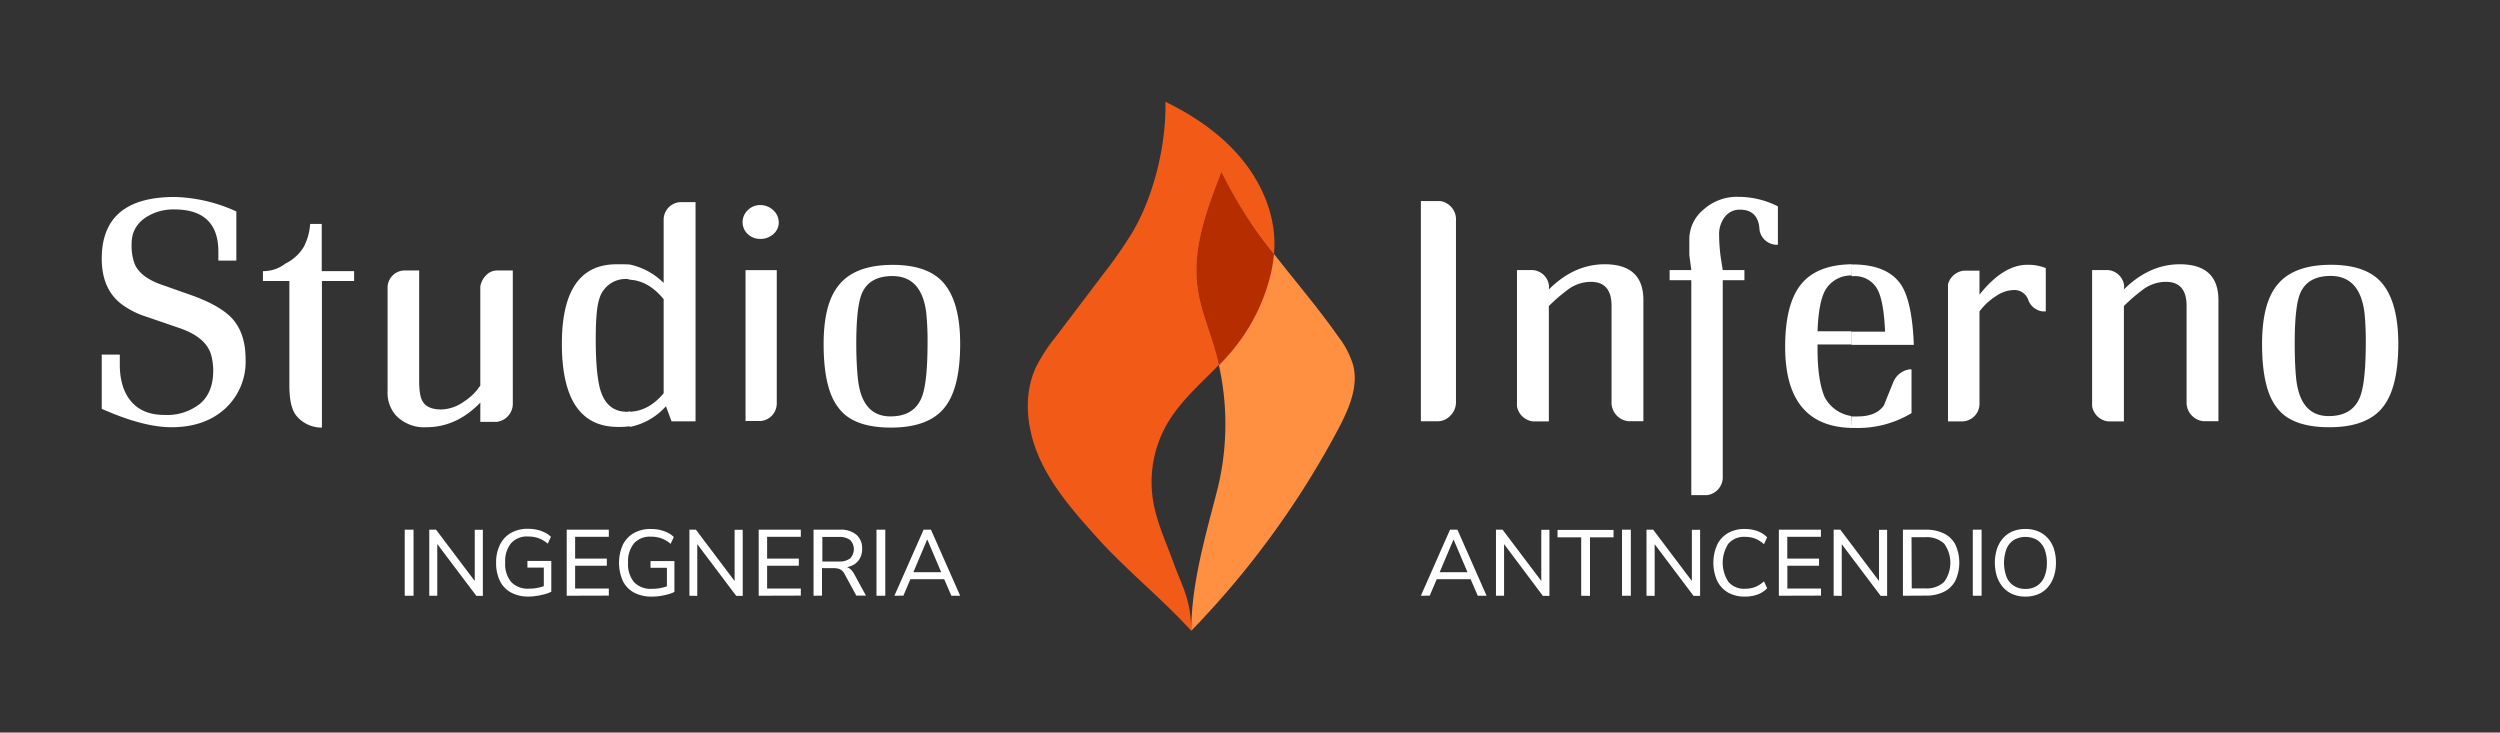 <?xml version="1.0" encoding="UTF-8"?> <svg xmlns="http://www.w3.org/2000/svg" viewBox="0 0 567.61 166.31"><rect x="0" y="0" width="567.61" height="166.31" fill="#333333" stroke="none"/><defs><style>.cls-1{fill:#fff;}.cls-2{fill:#f15b17;}.cls-3{fill:#ff9041;}.cls-4{fill:#b62e00;}.cls-5{fill:none;}</style></defs><title>Risorsa 11</title><g id="Livello_2" data-name="Livello 2"><g id="Livello_1-2" data-name="Livello 1"><g id="Livello_5" data-name="Livello 5"><path class="cls-1" d="M48,80.81c-.7-2.84-3.21-5-7.54-6.42l-7.16-2.46a19.12,19.12,0,0,1-5.45-2.69Q23.1,65.82,23.1,58.72q0-14,16.56-14a35.68,35.68,0,0,1,14,3.29V59.17H49.58v-2q0-9.61-10-9.62a11.79,11.79,0,0,0-4.18.67c-3.69,1.39-5.52,3.78-5.52,7.16a12.07,12.07,0,0,0,.67,4.48c.84,2.09,3,3.71,6.34,4.85L43,66.86q6.87,2.39,9.7,5.44,3.06,3.36,3.06,9.26a14.44,14.44,0,0,1-4.66,11.23Q46.46,97,38.92,97,32.5,97,23.1,92.82V80.51h4.1v2.24Q27.2,88,29.66,91q2.61,3.21,7.69,3.21a12.05,12.05,0,0,0,8.06-2.54q3-2.53,3-7.54A13.44,13.44,0,0,0,48,80.81Z"></path><path class="cls-1" d="M73.09,63.8V97.08a7.41,7.41,0,0,1-5.8-2.69q-1.59-1.94-1.59-6.87V63.8h-6V61.56a8.19,8.19,0,0,0,5.11-1.72A10,10,0,0,0,69,56a13.27,13.27,0,0,0,1.42-5.15h2.63V61.56H80.4V63.8Z"></path><path class="cls-1" d="M109.06,91.4Q103.66,97,96.77,97a8.87,8.87,0,0,1-6.88-2.68A7.7,7.7,0,0,1,88,88.87V65.06a3.92,3.92,0,0,1,3.66-3.65h3.51V86.48c0,2.29.27,3.86.82,4.7.7,1.2,2.13,1.79,4.28,1.79a9.43,9.43,0,0,0,5.17-1.86,12.29,12.29,0,0,0,3.61-3.59V65.06a4.67,4.67,0,0,1,1.29-2.53,3.42,3.42,0,0,1,2.59-1.12h3.5V91.78a4.16,4.16,0,0,1-3.62,4h-3.76Z"></path><path class="cls-1" d="M143,63.5a.87.87,0,0,1-.26-.08.87.87,0,0,0-.27-.07A6.22,6.22,0,0,0,136,68.12c-.5,1.6-.74,4.56-.74,8.88q0,8.73,1.26,12.17,1.58,4.32,5.83,4.32a1.49,1.49,0,0,0,.67-.14v3.43a17.78,17.78,0,0,1-2.69.15q-12.76,0-12.76-18.88Q127.56,60,140,60c1.44,0,2.46,0,3.06.07Zm8.2,28.73a14.8,14.8,0,0,1-8.2,4.7V93.48q4.32-.15,7.68-4.2V67.93q-3.44-4.19-7.68-4.42V60.06a15.46,15.46,0,0,1,7.68,4.18V49.69a4,4,0,0,1,3.81-3.8h3.43V95.66h-5.45Z"></path><path class="cls-1" d="M176.81,50.59a3.4,3.4,0,0,1-1.19,2.53,4.3,4.3,0,0,1-3.07,1.12,4,4,0,0,1-2.76-1.08,3.7,3.7,0,0,1,0-5.44,3.83,3.83,0,0,1,2.76-1.16,4.26,4.26,0,0,1,3,1.16A3.73,3.73,0,0,1,176.81,50.59Zm-.45,10.74V91.7a4,4,0,0,1-3.58,3.88h-3.51V61.33Z"></path><path class="cls-1" d="M190.31,64.92q3.66-4.79,12.39-4.78,8.28,0,11.79,4.4T218,78.05c0,6.56-1.12,11.32-3.36,14.25q-3.58,4.77-12.31,4.78t-12-4.56Q187,88.28,187,78.12,187,69.09,190.31,64.92Zm4.41,20.44q.74,9.18,7.46,9.18,5.22,0,7-4.11,1.42-3.2,1.42-12.83a63.36,63.36,0,0,0-.3-6.57c-.69-5.57-3.26-8.35-7.68-8.35-3.44,0-5.72,1.27-6.87,3.8q-1.33,2.91-1.34,11.49Q194.42,82.23,194.72,85.36Z"></path><path class="cls-1" d="M330.57,50.13V91.34a4.27,4.27,0,0,1-1.24,3,4,4,0,0,1-3,1.31H322.6v-50H327A4.22,4.22,0,0,1,330.57,50.13Z"></path><path class="cls-1" d="M351.66,65.71Q357.39,60,364.33,60q8.79,0,8.79,8.13v27.5h-3.43a4.26,4.26,0,0,1-3.8-4V69.43c0-3.62-1.56-5.44-4.69-5.44a8.85,8.85,0,0,0-4.85,1.49,40.33,40.33,0,0,0-4.69,4V95.67H348a4.17,4.17,0,0,1-3.58-3.43V61.31h3.28a4,4,0,0,1,4,3.65Z"></path><path class="cls-1" d="M379.08,63.62V61.31H384l-.45-3.43V54.23a8.76,8.76,0,0,1,3.21-6.63,11.31,11.31,0,0,1,7.9-2.91,19.89,19.89,0,0,1,9,2.16v8.72h-.37a4,4,0,0,1-3.8-3.35q-.22-4.62-4.47-4.62a4.23,4.23,0,0,0-3.35,1.56,6.43,6.43,0,0,0-1.35,4.33,38.9,38.9,0,0,0,.38,5.06l.44,2.76h4.92v2.31h-4.92v45a4.11,4.11,0,0,1-3.57,3.8H384V63.62Z"></path><path class="cls-1" d="M420.37,97.16q-15.06-.37-15.06-18.41,0-9.69,3.58-14.16T420.37,60v2.54a6.74,6.74,0,0,0-6,3.43q-1.48,2.76-1.71,9.24h7.68v3h-7.68v1q0,7.23,1.64,11a8.22,8.22,0,0,0,6,4.24Zm0-37.12h.22q8,0,11.1,4.7c1.64,2.58,2.59,7.11,2.83,13.56H420.37v-3H428c-.2-4.4-.72-7.48-1.57-9.26a5.8,5.8,0,0,0-5.66-3.34h-.37ZM434,83.89V93.8a23.54,23.54,0,0,1-12.89,3.36h-.74V94.55h1.41c2.83,0,4.85-.86,6-2.59q0-.08,2-5a4.76,4.76,0,0,1,3.8-3.11Z"></path><path class="cls-1" d="M449.43,66.9q5.37-6.78,10.88-6.78a10.9,10.9,0,0,1,4.17.74V70.7h-.74a4,4,0,0,1-3.21-2.53,3.34,3.34,0,0,0-3.5-2.31,7.48,7.48,0,0,0-3.91,1.41,13.93,13.93,0,0,0-3.69,3.43V91.79a4,4,0,0,1-3.73,3.88h-3.42V64.52a4.26,4.26,0,0,1,3.5-3.06h3.65Z"></path><path class="cls-1" d="M482.22,65.71Q488,60,494.89,60q8.79,0,8.79,8.13v27.5h-3.43a4.26,4.26,0,0,1-3.8-4V69.43c0-3.62-1.56-5.44-4.69-5.44a8.85,8.85,0,0,0-4.85,1.49,40.33,40.33,0,0,0-4.69,4V95.67h-3.65A4.17,4.17,0,0,1,475,92.24V61.31h3.28a4,4,0,0,1,4,3.65Z"></path><path class="cls-1" d="M516.87,64.89q3.64-4.77,12.37-4.77,8.28,0,11.77,4.4T544.52,78q0,9.84-3.36,14.24Q537.59,97,528.87,97t-12-4.55q-3.29-4.24-3.28-14.38Q513.59,69.07,516.87,64.89Zm4.4,20.42q.74,9.16,7.45,9.16,5.22,0,7-4.09,1.42-3.21,1.42-12.82a63,63,0,0,0-.3-6.56q-1.05-8.34-7.67-8.35-5.14,0-6.86,3.8Q521,69.36,521,77.93,521,82.18,521.27,85.31Z"></path><path class="cls-2" d="M264.6,23.1c.23,9.58-2.6,21.38-7.48,29.62a102.4,102.4,0,0,1-6.7,9.6L239.69,76.49a37.71,37.71,0,0,0-4.57,7.06c-3,6.67-1.9,14.64,1.25,21.25s8.12,12.15,13,17.58c6.28,6.94,14.81,13.89,21.08,20.83,0-7.12-2.14-10.24-3.87-15.07s-4-9.53-4.8-14.6A26.47,26.47,0,0,1,265,96.21c3.75-6.44,10-11,14.78-16.69A43.05,43.05,0,0,0,287.75,65a32.1,32.1,0,0,0,1.61-9.81c-.05-7.12-3.14-14-7.74-19.45S271,26.23,264.6,23.1"></path><path class="cls-3" d="M270.47,143.21a201.49,201.49,0,0,0,33.42-45.88c2.34-4.46,4.57-9.49,3.35-14.37a20,20,0,0,0-3.35-6.48C295.08,63.9,283.75,52.91,277.33,39c-3.28,8.36-6.62,17.18-5.47,26.09.63,4.87,2.58,9.45,3.95,14.17a61.45,61.45,0,0,1,.49,32.27c-2.66,10.34-5.83,21.16-5.83,31.72"></path><path class="cls-4" d="M287.75,65a34.81,34.81,0,0,0,1.51-7.34A96.24,96.24,0,0,1,277.33,39c-3.28,8.36-6.62,17.18-5.47,26.09.63,4.87,2.58,9.45,3.95,14.17.35,1.21.66,2.45.94,3.69,1.06-1.1,2.1-2.22,3.07-3.39A43.05,43.05,0,0,0,287.75,65Z"></path><path class="cls-1" d="M322.6,135.26l6.62-15h1.68l6.62,15h-2L333.68,131l.91.51h-9.08l.91-.51-1.81,4.24ZM330,122.52l-3.32,7.84-.5-.45h7.68l-.49.45-3.33-7.84Z"></path><path class="cls-1" d="M339.65,135.26v-15h1.5l9.33,12.36h-.54V120.29h1.85v15H350.3L341,122.88h.49v12.38Z"></path><path class="cls-1" d="M359,135.26V122h-5.37v-1.68h12.72V122H361v13.29Z"></path><path class="cls-1" d="M368.27,135.26v-15h2v15Z"></path><path class="cls-1" d="M373.83,135.26v-15h1.51l9.32,12.36h-.53V120.29H386v15h-1.49l-9.32-12.38h.49v12.38Z"></path><path class="cls-1" d="M396.15,135.45a7.49,7.49,0,0,1-3.83-.93,6.25,6.25,0,0,1-2.45-2.66,10.13,10.13,0,0,1,0-8.17,6.23,6.23,0,0,1,2.45-2.65,7.4,7.4,0,0,1,3.83-.94,8.28,8.28,0,0,1,2.85.48,5.64,5.64,0,0,1,2.22,1.41l-.72,1.57a6.61,6.61,0,0,0-2-1.27,6.26,6.26,0,0,0-2.29-.4,4.71,4.71,0,0,0-3.77,1.52,7.91,7.91,0,0,0,0,8.72,4.66,4.66,0,0,0,3.77,1.54,6.26,6.26,0,0,0,2.29-.4,6.65,6.65,0,0,0,2-1.28l.72,1.57A5.87,5.87,0,0,1,399,135,8.28,8.28,0,0,1,396.15,135.45Z"></path><path class="cls-1" d="M403.88,135.26v-15h9.55v1.62h-7.64v4.94H413v1.62h-7.19v5.18h7.64v1.61Z"></path><path class="cls-1" d="M416.32,135.26v-15h1.51l9.32,12.36h-.53V120.29h1.84v15H427l-9.33-12.38h.49v12.38Z"></path><path class="cls-1" d="M432.05,135.26v-15h5.16a9.19,9.19,0,0,1,4.15.86,5.89,5.89,0,0,1,2.6,2.53,9.84,9.84,0,0,1,0,8.18,5.89,5.89,0,0,1-2.6,2.53,9.06,9.06,0,0,1-4.15.87Zm2-1.67h3.05a5.76,5.76,0,0,0,4.29-1.46,7.38,7.38,0,0,0,0-8.72,5.78,5.78,0,0,0-4.28-1.44H434Z"></path><path class="cls-1" d="M447.91,135.26v-15h2v15Z"></path><path class="cls-1" d="M459.87,135.45a7.27,7.27,0,0,1-2.87-.53,6,6,0,0,1-2.19-1.55,7.11,7.11,0,0,1-1.4-2.43,10.53,10.53,0,0,1,0-6.35,7.2,7.2,0,0,1,1.39-2.42,6,6,0,0,1,2.19-1.54,7.54,7.54,0,0,1,2.88-.53,7.44,7.44,0,0,1,2.86.53,6.28,6.28,0,0,1,2.19,1.53,6.75,6.75,0,0,1,1.39,2.41,9.83,9.83,0,0,1,.48,3.18,9.65,9.65,0,0,1-.49,3.18,7.2,7.2,0,0,1-1.39,2.44,5.84,5.84,0,0,1-2.18,1.55A7.25,7.25,0,0,1,459.87,135.45Zm0-1.74a4.67,4.67,0,0,0,2.61-.7,4.35,4.35,0,0,0,1.66-2,8,8,0,0,0,.59-3.2,8.17,8.17,0,0,0-.57-3.22,4.46,4.46,0,0,0-1.66-2,5.36,5.36,0,0,0-5.26,0,4.4,4.4,0,0,0-1.66,2,9.17,9.17,0,0,0,0,6.42,4.35,4.35,0,0,0,1.66,2A4.76,4.76,0,0,0,459.87,133.71Z"></path><path class="cls-1" d="M91.89,135.26v-15h2v15Z"></path><path class="cls-1" d="M97.46,135.26v-15H99l9.32,12.36h-.53V120.29h1.84v15h-1.48L98.8,122.88h.48v12.38Z"></path><path class="cls-1" d="M120.09,135.45a8.21,8.21,0,0,1-4.06-.92,6,6,0,0,1-2.53-2.64,9.15,9.15,0,0,1-.86-4.1,9,9,0,0,1,.87-4.1A6.2,6.2,0,0,1,116,121a7.66,7.66,0,0,1,3.9-.94,9.41,9.41,0,0,1,2,.21,8,8,0,0,1,1.77.62,4.91,4.91,0,0,1,1.41,1l-.72,1.55a6.66,6.66,0,0,0-2.09-1.25,6.93,6.93,0,0,0-2.39-.38,4.82,4.82,0,0,0-3.85,1.53,6.51,6.51,0,0,0-1.33,4.39,6.39,6.39,0,0,0,1.37,4.42,5.23,5.23,0,0,0,4.07,1.5,9.6,9.6,0,0,0,1.94-.19,10.8,10.8,0,0,0,1.81-.53l-.42,1.06v-5.12h-3.72v-1.52h5.42v7a7.31,7.31,0,0,1-1.47.55,15.52,15.52,0,0,1-1.78.38A12.89,12.89,0,0,1,120.09,135.45Z"></path><path class="cls-1" d="M128.67,135.26v-15h9.56v1.62h-7.65v4.94h7.2v1.62h-7.2v5.18h7.65v1.61Z"></path><path class="cls-1" d="M148,135.45a8.27,8.27,0,0,1-4.07-.92,6,6,0,0,1-2.52-2.64,10.15,10.15,0,0,1,0-8.2,6.2,6.2,0,0,1,2.49-2.65,7.64,7.64,0,0,1,3.9-.94,9.41,9.41,0,0,1,2,.21,8.42,8.42,0,0,1,1.77.62,5,5,0,0,1,1.41,1l-.72,1.55a6.66,6.66,0,0,0-2.09-1.25,7,7,0,0,0-2.39-.38,4.8,4.8,0,0,0-3.85,1.53,6.51,6.51,0,0,0-1.33,4.39,6.34,6.34,0,0,0,1.37,4.42,5.23,5.23,0,0,0,4.06,1.5,9.63,9.63,0,0,0,2-.19,10.8,10.8,0,0,0,1.81-.53l-.42,1.06v-5.12h-3.72v-1.52h5.42v7a7.31,7.31,0,0,1-1.47.55,15.52,15.52,0,0,1-1.78.38A13,13,0,0,1,148,135.45Z"></path><path class="cls-1" d="M156.53,135.26v-15H158l9.32,12.36h-.53V120.29h1.84v15h-1.48l-9.32-12.38h.48v12.38Z"></path><path class="cls-1" d="M172.26,135.26v-15h9.56v1.62h-7.65v4.94h7.2v1.62h-7.2v5.18h7.65v1.61Z"></path><path class="cls-1" d="M184.71,135.26v-15h6a5.48,5.48,0,0,1,3.72,1.14,4,4,0,0,1,1.31,3.22,4.31,4.31,0,0,1-.6,2.32,3.74,3.74,0,0,1-1.72,1.48,6.52,6.52,0,0,1-2.71.51l.21-.3h.47a2.59,2.59,0,0,1,1.47.42,3.73,3.73,0,0,1,1.12,1.36l2.63,4.82h-2.19l-2.59-4.77a3,3,0,0,0-.67-.92,2.08,2.08,0,0,0-.85-.43,4.6,4.6,0,0,0-1.13-.12h-2.55v6.24Zm2-7.77h3.76a3.94,3.94,0,0,0,2.55-.71,3,3,0,0,0,0-4.17,3.94,3.94,0,0,0-2.55-.7h-3.76Z"></path><path class="cls-1" d="M199,135.26v-15h2v15Z"></path><path class="cls-1" d="M203.07,135.26l6.63-15h1.67l6.63,15h-2L214.16,131l.91.51H206l.91-.51-1.8,4.24Zm7.43-12.74-3.31,7.84-.51-.45h7.69l-.49.45-3.33-7.84Z"></path></g><g id="Livello_8" data-name="Livello 8"><rect class="cls-5" width="567.61" height="166.31"></rect></g></g></g></svg> 